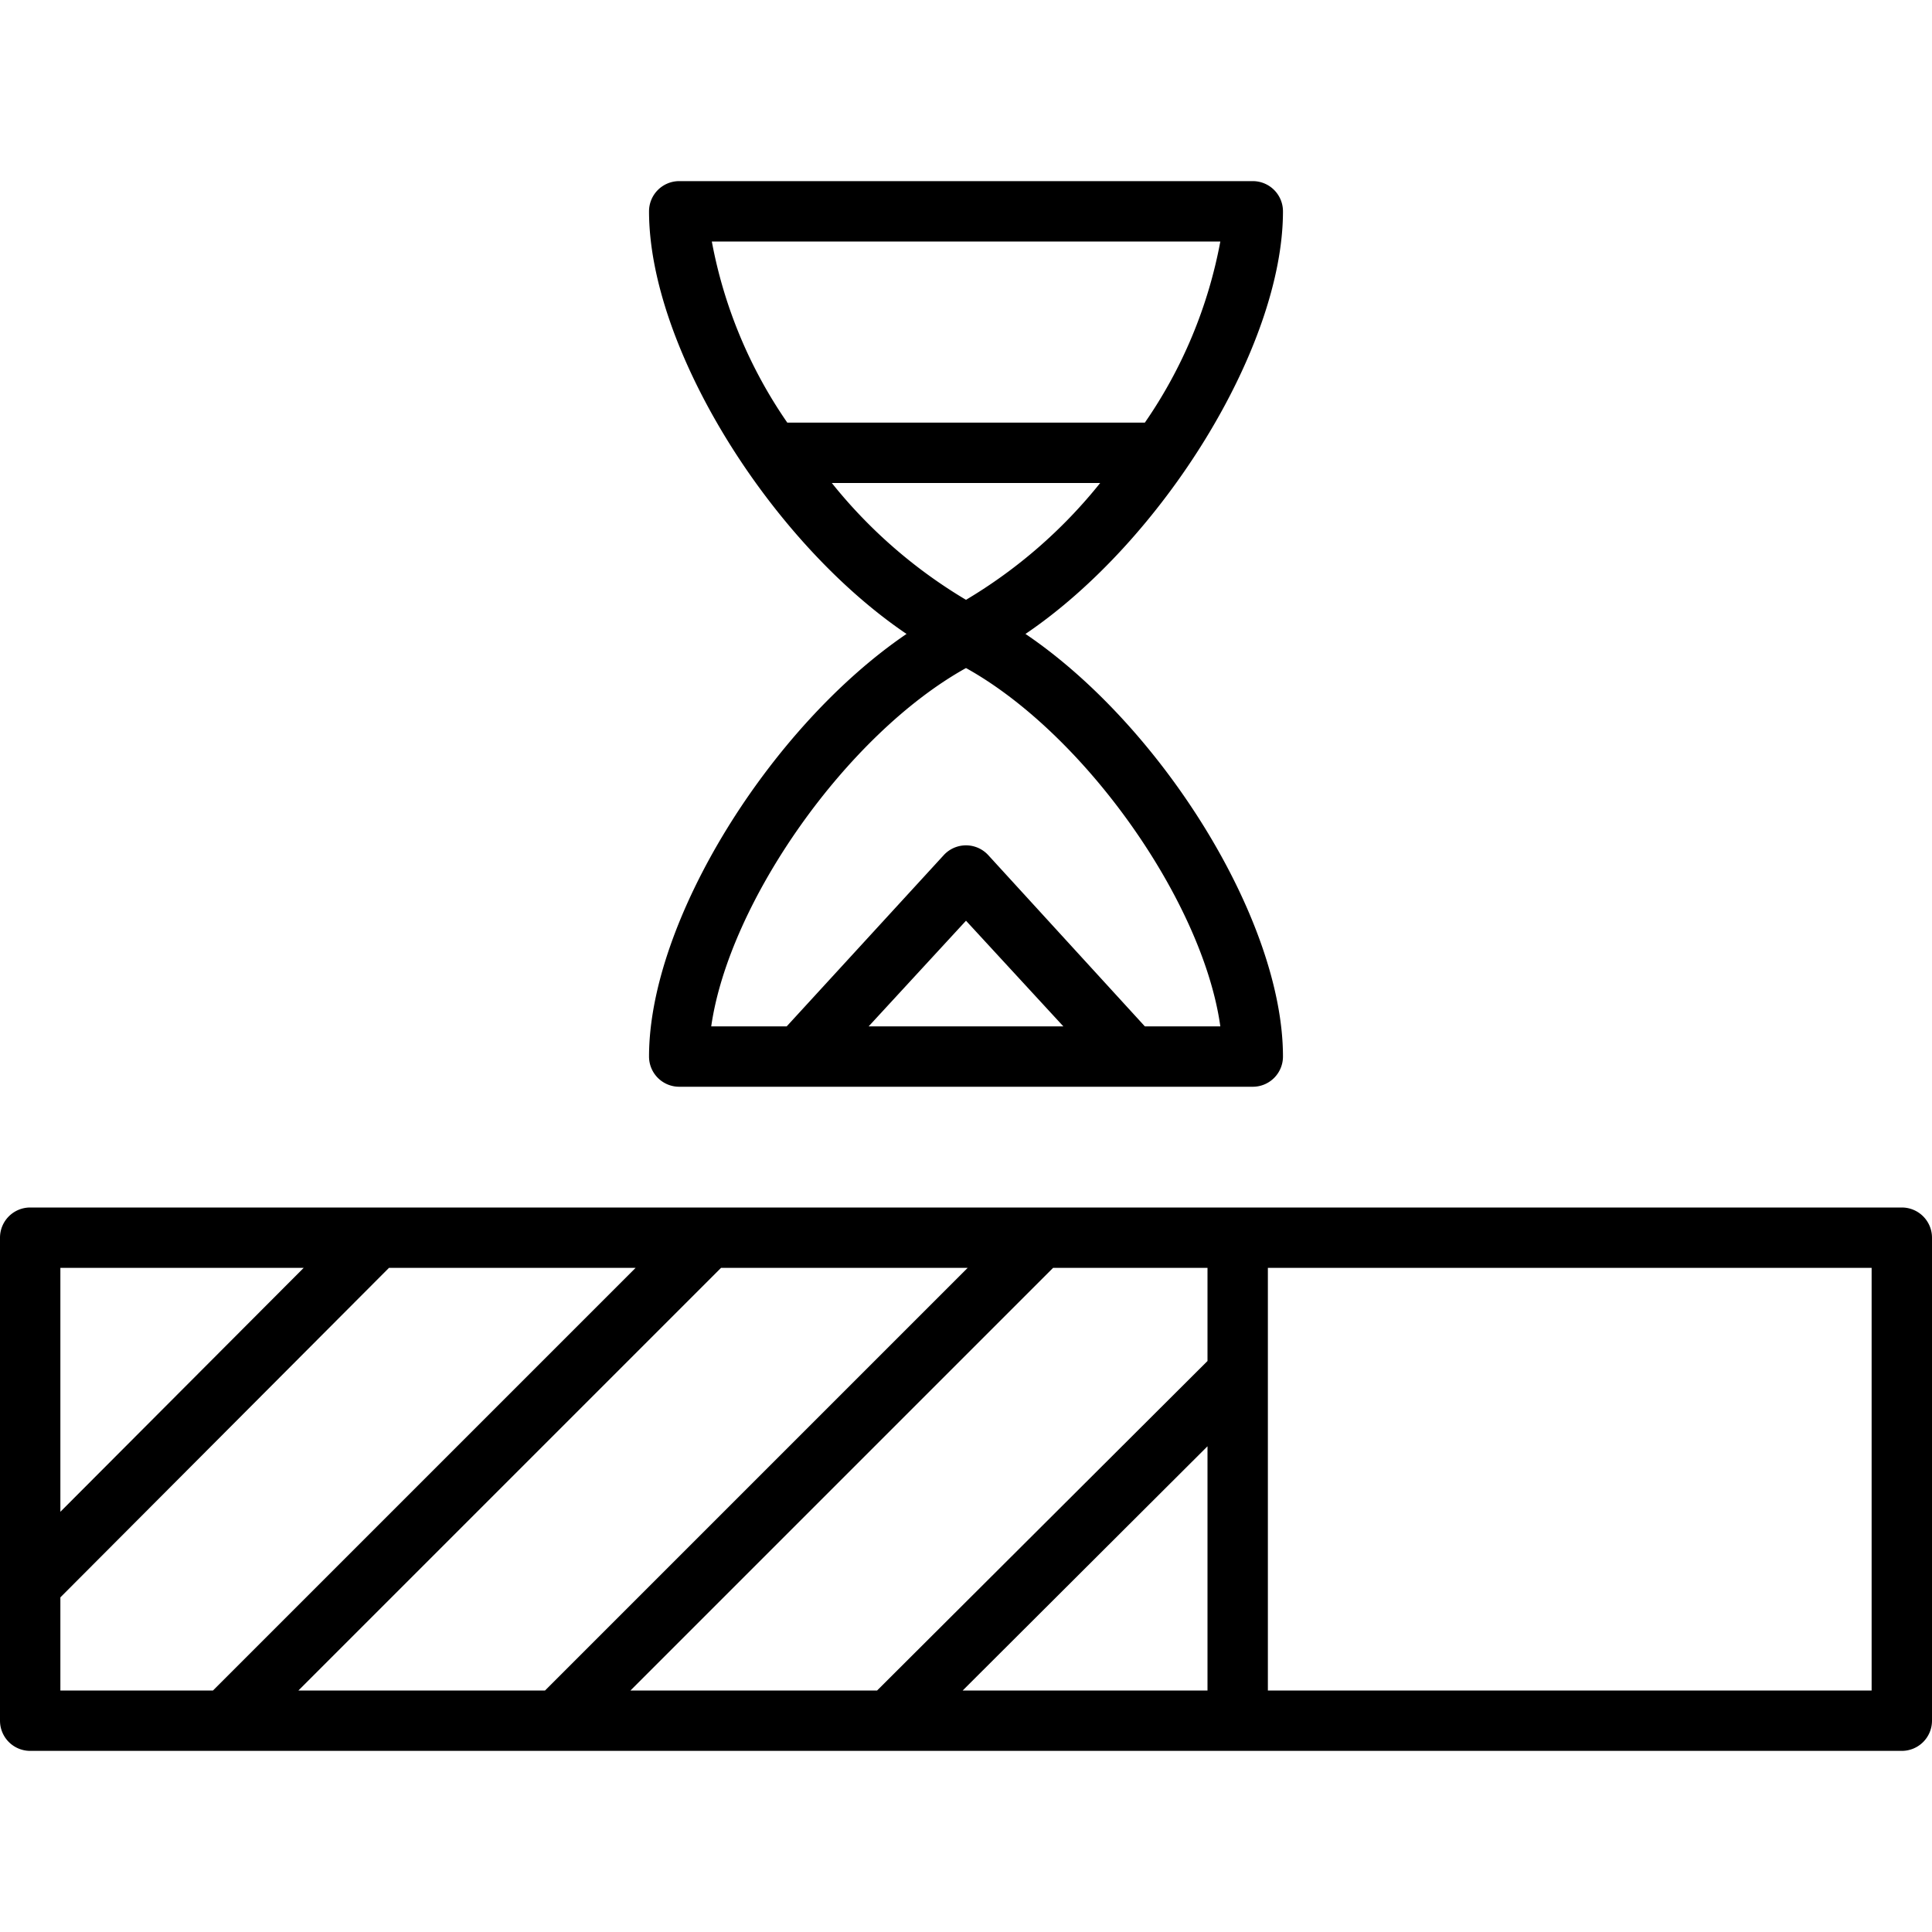 <svg id="&#x421;&#x43B;&#x43E;&#x439;_1" height="512" viewBox="0 0 128 128" width="512" xmlns="http://www.w3.org/2000/svg"><path d="m43 70a2 2 0 0 0 2 2h38a2 2 0 0 0 2-2c0-9-8-21.87-17.06-28 9.06-6.13 17.06-19 17.06-28a2 2 0 0 0 -2-2h-38a2 2 0 0 0 -2 2c0 9 8 21.87 17.06 28-9.01 6.13-17.06 19-17.06 28zm14.55-2 6.45-7 6.45 7zm23.3-52a31.09 31.09 0 0 1 -5 12h-23.69a31.09 31.09 0 0 1 -5-12zm-25.74 16h17.78a33 33 0 0 1 -8.89 7.74 33 33 0 0 1 -8.89-7.74zm8.89 12.26c7.9 4.39 15.7 15.5 16.85 23.74h-5l-10.38-11.35a2 2 0 0 0 -2.94 0l-10.41 11.35h-5c1.18-8.24 8.98-19.35 16.88-23.74z"/><path d="m126 80h-124a2 2 0 0 0 -2 2v23 9a2 2 0 0 0 2 2h124a2 2 0 0 0 2-2v-32a2 2 0 0 0 -2-2zm-46 32h-16.22l16.22-16.18zm0-21.83-21.89 21.83h-16.34l28-28h10.23zm-60.23 21.83 28-28h16.34l-28 28zm.35-28-16.12 16.16v-16.16zm-16.12 21.83 21.77-21.83h16.34l-28 28h-10.11zm120 6.17h-40v-21-7h40z"/></svg>